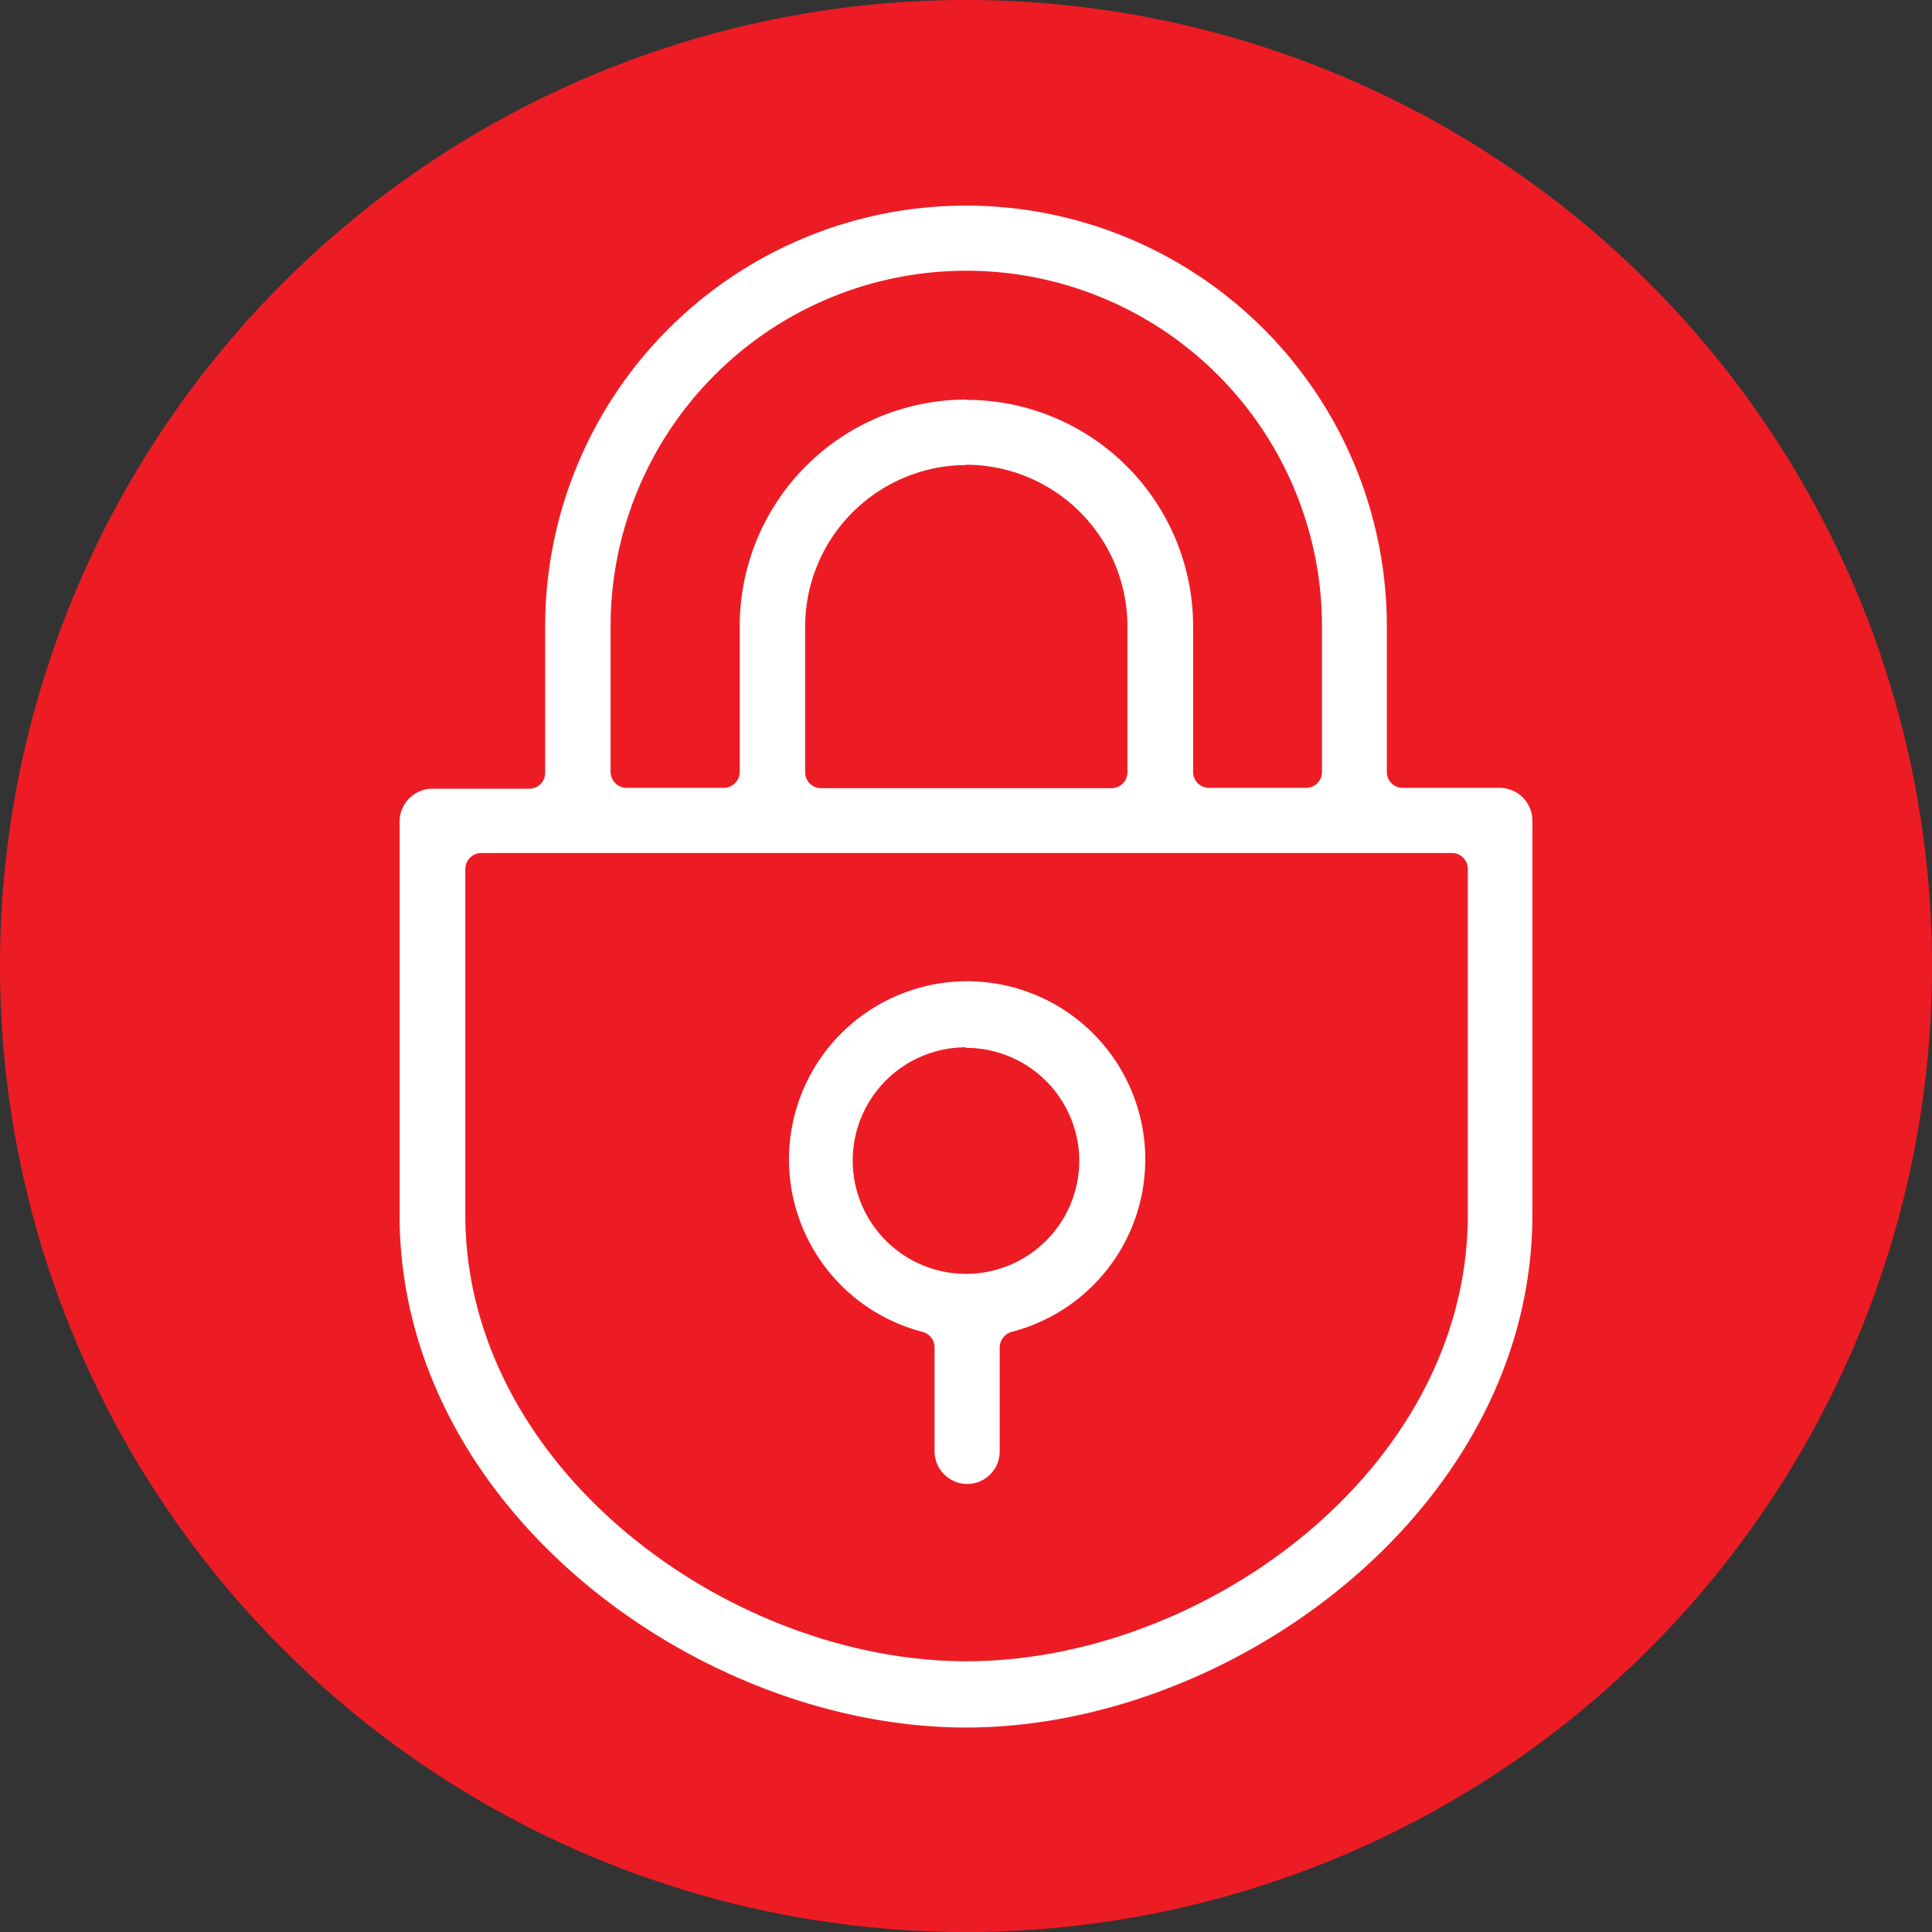 <svg xmlns="http://www.w3.org/2000/svg" viewBox="0 0 68.22 68.22"><rect x="0" y="0" width="68.22" height="68.22" fill="#333333" stroke="none"/><defs><style>.cls-1{fill:#ed1c24;}.cls-2{fill:#fff;}</style></defs><g id="Layer_2" data-name="Layer 2"><g id="Layer_1-2" data-name="Layer 1"><path class="cls-1" d="M34.11,68.22A34.11,34.11,0,1,0,0,34.11,34.11,34.11,0,0,0,34.11,68.22"/><path class="cls-2" d="M34.11,52.4A1.16,1.16,0,0,1,33,51.25V47.58a.57.57,0,0,0-.42-.55,6.29,6.29,0,1,1,3.14,0,.58.58,0,0,0-.42.55v3.67A1.15,1.15,0,0,1,34.11,52.4Zm0-15.42a4,4,0,1,0,4,4A4,4,0,0,0,34.11,37Z"/><path class="cls-2" d="M34.11,61c-9.44,0-20-7.74-20-18.09V29a1.16,1.16,0,0,1,1.15-1.15h3.43a.56.56,0,0,0,.56-.56V22.12a14.86,14.86,0,0,1,29.72,0v5.14a.56.56,0,0,0,.56.56H53A1.16,1.16,0,0,1,54.11,29V42.88C54.11,53.23,43.55,61,34.11,61ZM17,30.12a.57.57,0,0,0-.57.56v12.2c0,9,9.35,15.78,17.7,15.78s17.7-6.75,17.7-15.78V30.68a.56.56,0,0,0-.56-.56Zm17.13-16a8,8,0,0,1,8,8v5.14a.56.56,0,0,0,.56.56h3.43a.56.56,0,0,0,.56-.56V22.12a12.56,12.56,0,0,0-25.12,0v5.14a.57.57,0,0,0,.57.56h3.42a.57.57,0,0,0,.57-.56V22.12A8,8,0,0,1,34.11,14.11Zm0,2.3a5.71,5.71,0,0,0-5.7,5.71v5.14a.56.56,0,0,0,.56.56H39.25a.56.56,0,0,0,.56-.56V22.12A5.71,5.71,0,0,0,34.11,16.41Z"/></g></g></svg>
